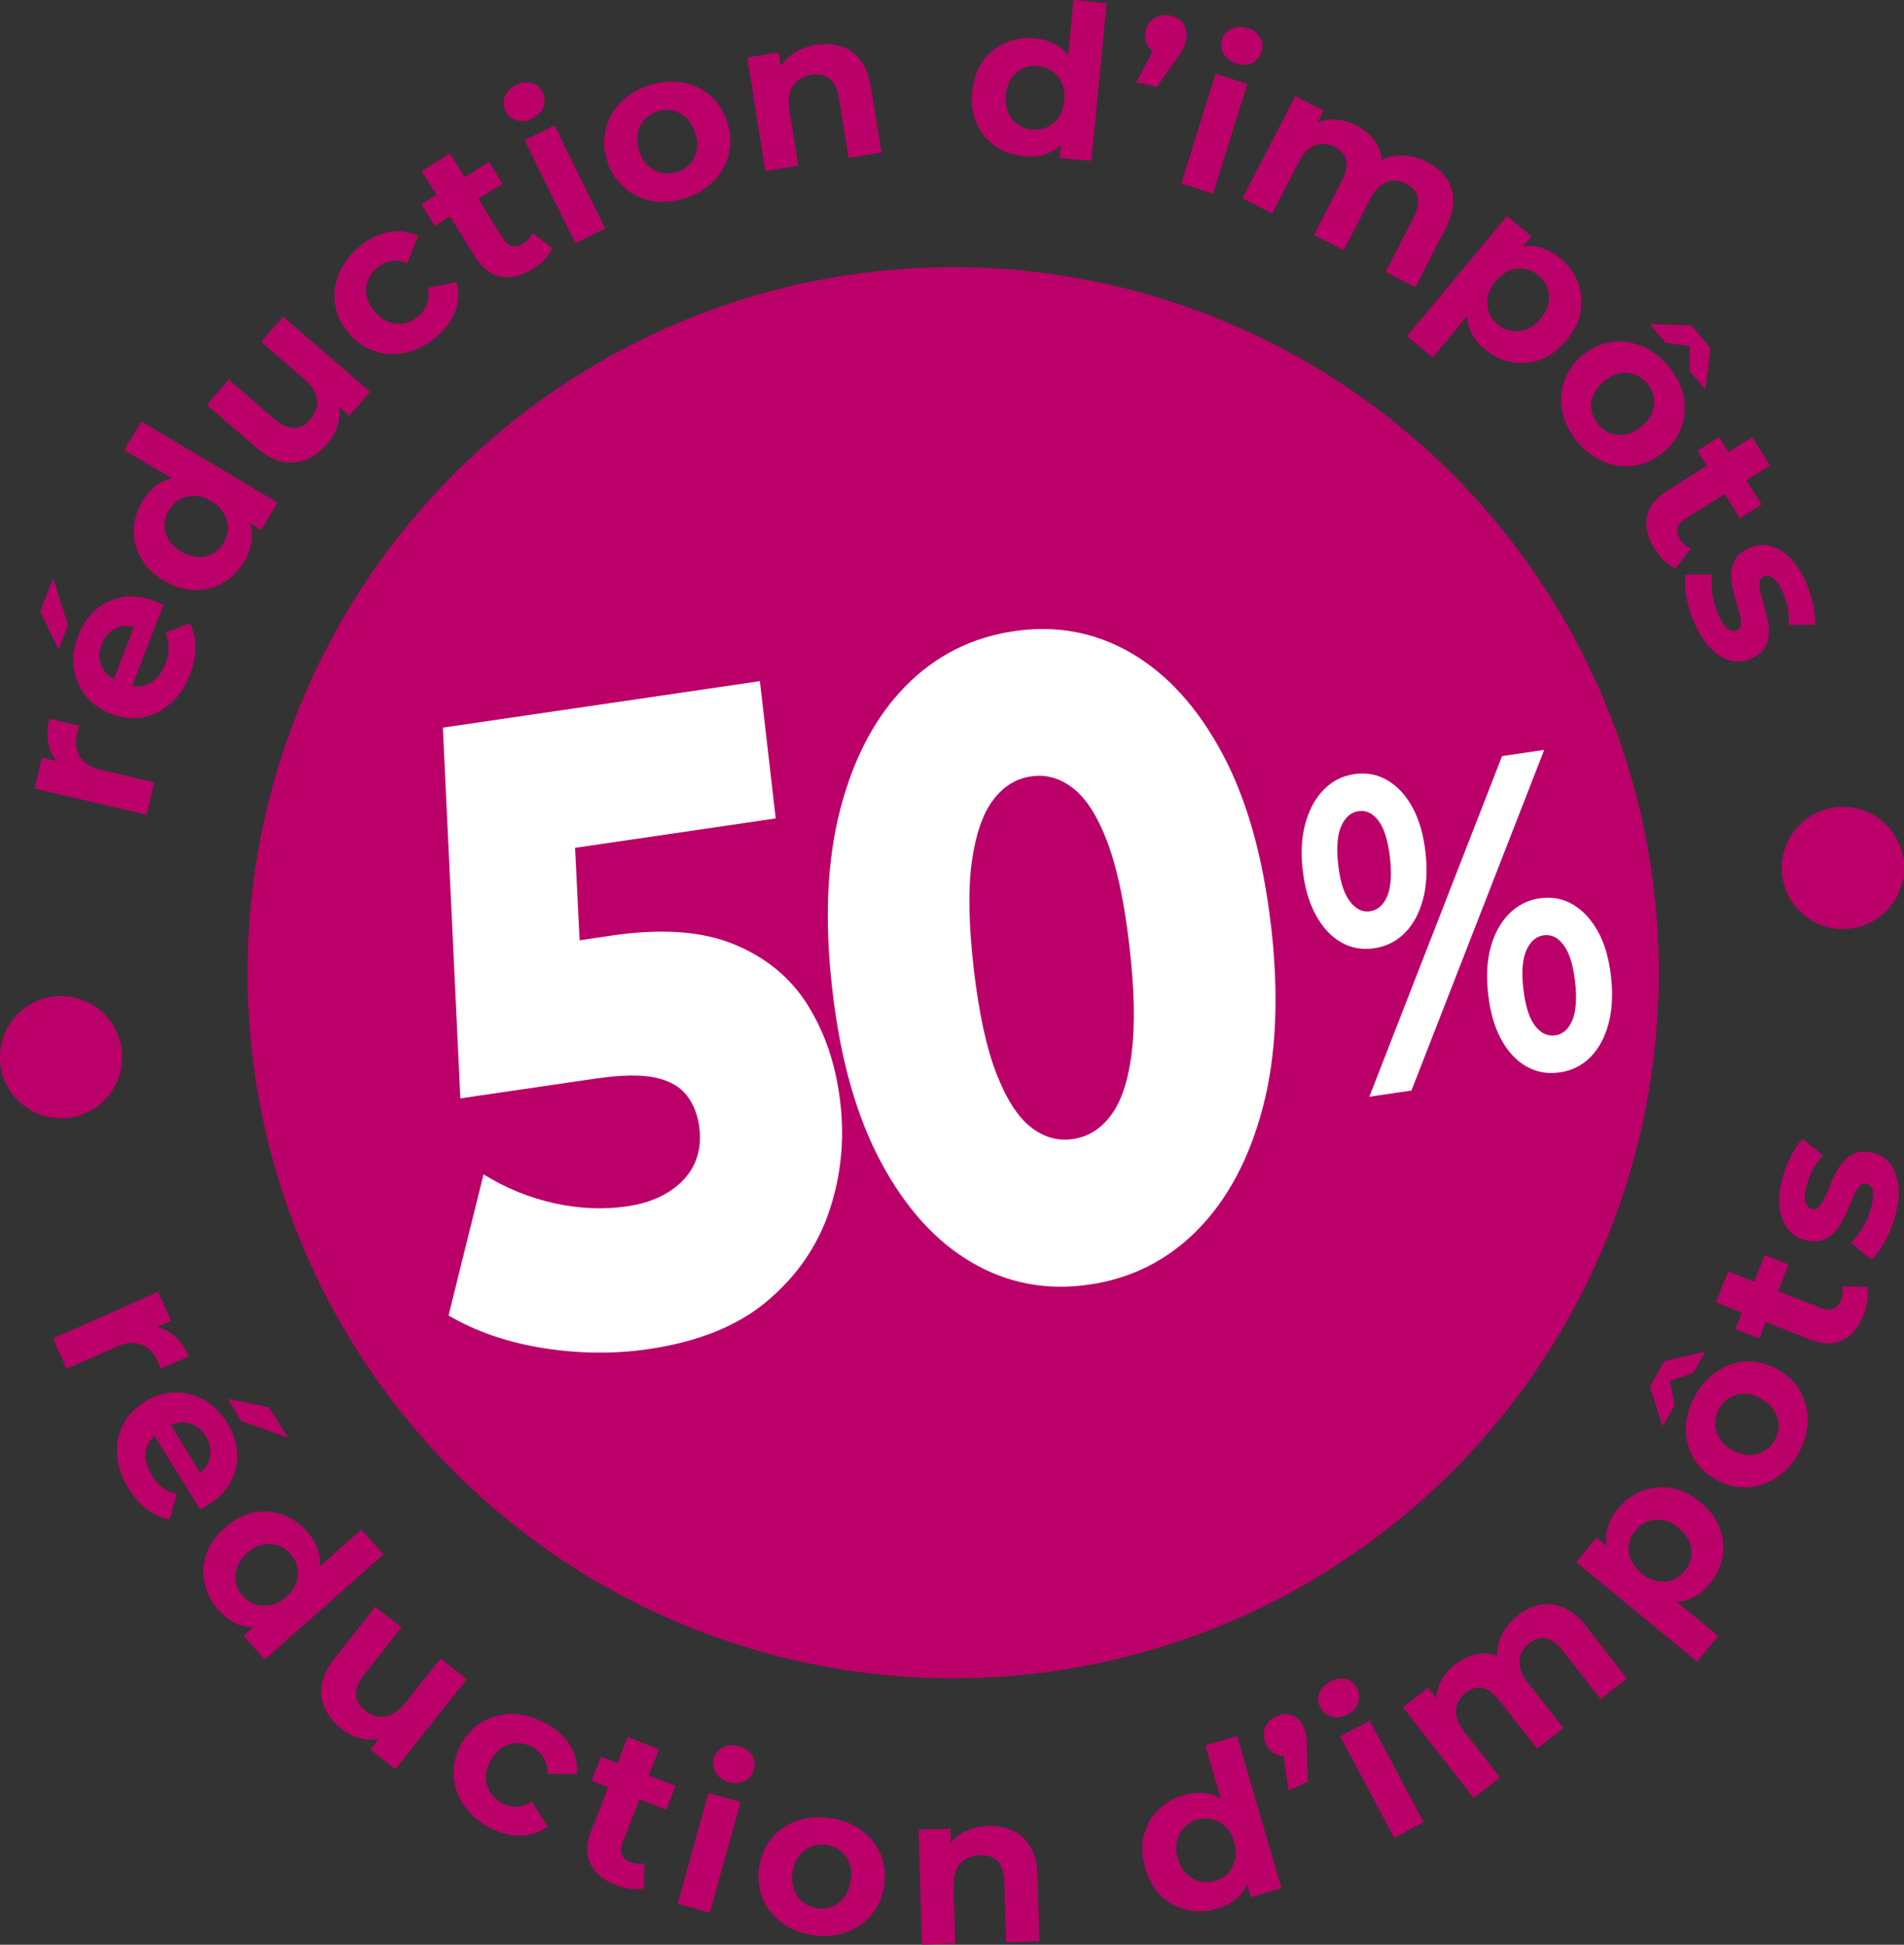 <?xml version="1.0" encoding="UTF-8"?>
<svg id="Calque_2" data-name="Calque 2" xmlns="http://www.w3.org/2000/svg" viewBox="0 0 183.89 187.84">
  <rect x="0" y="0" width="183.89" height="187.84" fill="#333333" stroke="none"/>
  <defs>
    <style>
      .cls-1 {
        fill: #fff;
      }

      .cls-1, .cls-2 {
        stroke-width: 0px;
      }

      .cls-2 {
        fill: #bb006a;
      }
    </style>
  </defs>
  <g id="Calque_1-2" data-name="Calque 1">
    <g>
      <circle class="cls-2" cx="92.06" cy="93.95" r="68.15"/>
      <g>
        <path class="cls-2" d="m14.89,75.57l-5.1-1.2c-1.03-.24-1.73-.69-2.09-1.33-.37-.64-.45-1.39-.25-2.25.03-.12.06-.23.09-.34.03-.11.07-.22.12-.35l-2.89-.68c-.24,1.02-.24,1.93-.02,2.73.15.52.4.97.74,1.36l-1.44-.34-.7,2.99,10.81,2.54.74-3.13Z"/>
        <polygon class="cls-2" points="6.56 60.38 5.13 55.82 3.89 59.06 5.66 62.73 6.56 60.38"/>
        <path class="cls-2" d="m8.25,67.17c.62.79,1.44,1.39,2.49,1.79,1.03.4,2.04.5,3.03.33.99-.18,1.89-.62,2.7-1.34.81-.71,1.44-1.66,1.89-2.84.36-.94.54-1.82.52-2.65-.01-.83-.2-1.59-.55-2.27l-2.35.93c.2.48.3.95.31,1.44,0,.48-.1,1-.31,1.55-.24.62-.56,1.11-.96,1.48-.4.37-.86.6-1.39.68-.28.05-.58.04-.87,0l3.02-7.83c-.12-.06-.26-.13-.4-.2-.14-.07-.27-.13-.39-.17-1.12-.43-2.17-.56-3.15-.4-.98.17-1.85.57-2.59,1.22-.74.65-1.31,1.48-1.7,2.5-.4,1.05-.54,2.08-.41,3.09.13,1.01.51,1.91,1.13,2.7Zm1.56-4.94c.2-.51.48-.92.86-1.22.37-.3.8-.48,1.28-.54.32-.04.65,0,.99.07l-1.95,5.06c-.3-.17-.57-.37-.77-.61-.32-.37-.52-.8-.59-1.28-.08-.48-.01-.97.19-1.49Z"/>
        <path class="cls-2" d="m15.56,46.59c-.71.39-1.31.99-1.79,1.79-.53.9-.82,1.83-.84,2.79-.03.96.2,1.87.68,2.73.48.86,1.23,1.58,2.23,2.18.99.59,1.98.9,2.96.91.98.02,1.89-.21,2.73-.69.84-.48,1.52-1.17,2.06-2.06.5-.84.75-1.66.75-2.47,0-.43-.08-.84-.23-1.25l1.11.66,1.58-2.64-13.15-7.84-1.65,2.77,4.62,2.75c-.37.08-.73.2-1.06.38Zm6.05,5.82c-.28.46-.63.81-1.06,1.05-.43.24-.91.35-1.44.33-.53-.02-1.06-.19-1.61-.51-.55-.33-.96-.72-1.22-1.17-.26-.45-.39-.92-.38-1.42,0-.49.15-.97.42-1.43.27-.45.62-.79,1.05-1.03.43-.24.91-.35,1.43-.34.52.01,1.06.19,1.61.52.54.32.95.71,1.21,1.17.26.46.4.93.39,1.42,0,.49-.14.96-.41,1.41Z"/>
        <path class="cls-2" d="m27.25,44.58c.82.18,1.6.11,2.34-.2.74-.31,1.42-.82,2.02-1.52.56-.65.92-1.37,1.1-2.17.1-.47.11-.94.03-1.4l1,.86,2-2.31-8.4-7.26-2.11,2.44,4.15,3.59c.51.44.86.89,1.06,1.35.19.46.25.9.16,1.33-.09.43-.3.83-.62,1.21-.47.54-1,.82-1.58.83-.58.01-1.23-.28-1.92-.88l-4.39-3.79-2.11,2.44,4.74,4.1c.87.75,1.71,1.21,2.52,1.39Z"/>
        <path class="cls-2" d="m33.66,32.15c.7.85,1.54,1.43,2.5,1.76.96.33,1.96.38,2.99.16,1.03-.22,2.01-.72,2.93-1.48.9-.75,1.53-1.59,1.88-2.52.35-.93.4-1.87.15-2.82l-2.79.55c.12.6.09,1.13-.09,1.59-.18.46-.46.86-.86,1.18-.42.35-.88.57-1.38.67-.5.09-.99.04-1.48-.14s-.93-.53-1.35-1.03c-.41-.5-.67-1-.76-1.51-.1-.51-.05-1,.13-1.48.18-.47.48-.88.9-1.24.39-.33.83-.53,1.32-.62.49-.09,1.02-.02,1.57.2l1.06-2.63c-.9-.43-1.84-.56-2.82-.38-.98.18-1.92.64-2.82,1.39-.92.77-1.58,1.64-1.99,2.61s-.54,1.96-.39,2.96c.14,1,.57,1.93,1.28,2.79Z"/>
        <path class="cls-2" d="m42.01,21.81l1.45-.91,2.41,3.87c.7,1.12,1.54,1.77,2.51,1.95.97.18,2.01-.08,3.12-.77.42-.26.8-.56,1.12-.91.33-.34.57-.7.73-1.07l-1.94-1.47c-.16.42-.45.77-.88,1.04-.36.23-.71.3-1.06.21-.34-.08-.64-.33-.89-.72l-2.39-3.83,2.35-1.46-1.31-2.1-2.35,1.46-1.43-2.29-2.73,1.71,1.43,2.29-1.45.91,1.31,2.1Z"/>
        <path class="cls-2" d="m49.9,11.61c.49.14.99.09,1.52-.18.54-.27.9-.64,1.07-1.11.17-.48.14-.95-.1-1.44-.22-.46-.58-.75-1.05-.87-.48-.13-.98-.06-1.51.2-.53.26-.89.63-1.07,1.1-.18.47-.16.94.06,1.39.23.46.58.76,1.07.9Z"/>
        <rect class="cls-2" x="52.95" y="12.25" width="3.22" height="11.1" transform="translate(-2.25 25.94) rotate(-26.22)"/>
        <path class="cls-2" d="m60.37,18.2c.78.64,1.68,1.05,2.71,1.22,1.03.17,2.1.07,3.22-.32,1.11-.38,2.01-.95,2.73-1.72.71-.77,1.17-1.64,1.39-2.63.22-.98.15-1.99-.21-3.04-.37-1.07-.94-1.92-1.71-2.56-.77-.64-1.67-1.04-2.7-1.2-1.03-.16-2.1-.06-3.2.32-1.12.38-2.03.96-2.74,1.71-.71.76-1.17,1.63-1.39,2.62-.22.99-.15,2.01.21,3.06.36,1.04.93,1.88,1.71,2.52Zm1.2-5.27c.09-.51.3-.95.62-1.33.32-.37.74-.65,1.25-.82.51-.17,1-.21,1.49-.12.48.1.92.32,1.3.67.38.35.68.83.89,1.44.21.6.27,1.16.18,1.67-.08.52-.29.96-.61,1.33-.33.37-.74.65-1.25.82-.51.17-1,.21-1.49.12-.48-.1-.92-.32-1.31-.67-.39-.35-.69-.83-.89-1.43-.21-.61-.27-1.17-.17-1.69Z"/>
        <path class="cls-2" d="m77.1,16.03l-.86-5.42c-.11-.68-.08-1.25.07-1.73.15-.47.42-.84.78-1.12.37-.27.8-.45,1.31-.53.71-.11,1.29.01,1.74.37.45.36.75.98.89,1.86l.92,5.79,3.18-.51-1-6.28c-.18-1.11-.52-2-1.03-2.65s-1.13-1.09-1.87-1.33c-.74-.24-1.55-.29-2.42-.15-.94.15-1.74.48-2.41.99-.4.3-.72.66-.98,1.07l-.21-1.32-3.04.48,1.75,10.96,3.18-.51Z"/>
        <path class="cls-2" d="m103.15,5.35c-.23-.3-.49-.57-.79-.79-.66-.48-1.46-.76-2.39-.85-1.04-.1-2,.04-2.88.43-.88.38-1.61.98-2.17,1.78-.57.8-.91,1.79-1.02,2.95-.11,1.15.04,2.17.44,3.07.4.9,1,1.62,1.79,2.17s1.7.88,2.75.98c.97.09,1.82-.03,2.55-.38.39-.18.73-.43,1.04-.74l-.12,1.28,3.06.29,1.47-15.24-3.2-.31-.52,5.35Zm-.9,5.97c-.3.43-.67.75-1.12.96-.45.21-.93.28-1.45.23-.53-.05-1-.22-1.4-.51-.4-.29-.71-.67-.92-1.16-.21-.48-.28-1.04-.22-1.67.06-.64.24-1.18.54-1.61.3-.43.67-.74,1.12-.95.45-.21.94-.28,1.47-.23.52.05.98.22,1.38.51.4.29.71.67.92,1.15.21.48.28,1.04.22,1.68-.06.63-.24,1.16-.54,1.6Z"/>
        <path class="cls-2" d="m111.73,8.4l1.83-2.63c.25-.34.43-.61.56-.83.12-.21.22-.4.27-.56.06-.16.11-.33.15-.51.13-.58.05-1.08-.23-1.52-.28-.44-.7-.72-1.27-.85-.55-.12-1.05-.05-1.51.22-.46.27-.75.69-.88,1.27-.13.59-.06,1.1.24,1.52.12.18.28.31.45.44l-1.6,2.99,1.99.45Z"/>
        <path class="cls-2" d="m119.4,6.14c.58.18,1.09.16,1.54-.07.45-.23.76-.6.92-1.11.15-.49.1-.94-.16-1.36-.26-.42-.67-.72-1.23-.89-.56-.18-1.08-.16-1.53.06-.46.22-.76.57-.91,1.06-.15.49-.1.95.15,1.39.25.44.66.75,1.23.92Z"/>
        <rect class="cls-2" x="111.73" y="11.3" width="11.1" height="3.22" transform="translate(70.02 121.02) rotate(-72.67)"/>
        <path class="cls-2" d="m126.92,22.7l2.86,1.47,2.55-4.95c.3-.59.64-1.02,1.02-1.31.38-.28.78-.44,1.21-.46.43-.02.85.08,1.26.29.6.31.97.74,1.1,1.29.13.55,0,1.22-.41,2.02l-2.68,5.21,2.86,1.48,2.91-5.65c.52-1,.77-1.92.75-2.74-.02-.82-.25-1.54-.69-2.17-.45-.62-1.06-1.14-1.84-1.54-.94-.49-1.89-.69-2.85-.61-.55.04-1.06.18-1.53.4-.04-.5-.16-.96-.4-1.39-.44-.81-1.12-1.45-2.02-1.91-.81-.42-1.62-.61-2.43-.59-.47.01-.91.12-1.34.29l.59-1.15-2.74-1.41-5.09,9.87,2.86,1.48,2.55-4.95c.3-.59.64-1.02,1.02-1.31s.78-.44,1.21-.46c.43-.02.85.08,1.27.29.6.31.96.74,1.09,1.28.13.55-.01,1.22-.42,2.01l-2.68,5.21Z"/>
        <path class="cls-2" d="m138.37,34.53l3.32-3.99c.02.39.08.77.21,1.13.28.77.77,1.45,1.49,2.05.8.67,1.67,1.09,2.61,1.26.94.17,1.87.09,2.79-.25.92-.34,1.75-.96,2.5-1.86.74-.89,1.19-1.82,1.36-2.78.17-.97.09-1.9-.25-2.8-.34-.9-.91-1.68-1.71-2.35-.75-.63-1.53-1-2.33-1.14-.42-.07-.85-.06-1.28.02l.83-.99-2.36-1.97-9.66,11.61,2.47,2.06Zm10.22-7.93c.41.34.7.74.86,1.2.16.46.2.94.11,1.46-.1.51-.35,1.02-.76,1.51-.4.49-.85.83-1.34,1.02s-.98.25-1.46.17c-.48-.08-.93-.29-1.34-.63-.41-.34-.7-.75-.87-1.21-.17-.46-.2-.95-.1-1.46.1-.51.36-1.01.76-1.5.41-.5.86-.84,1.34-1.03.48-.19.96-.24,1.45-.16.49.08.94.29,1.35.64Z"/>
        <polygon class="cls-2" points="163.21 33.44 163.18 35.82 164.7 37.61 165.2 33.61 163.36 31.44 159.33 31.3 160.85 33.09 163.21 33.44"/>
        <path class="cls-2" d="m151.05,36.87c-.31.96-.36,1.95-.14,2.97.22,1.02.71,1.98,1.47,2.88.76.89,1.62,1.53,2.6,1.91.97.38,1.96.49,2.95.33,1-.16,1.91-.6,2.75-1.31.86-.73,1.45-1.57,1.76-2.52.31-.95.35-1.94.13-2.96s-.72-1.97-1.48-2.86c-.77-.9-1.63-1.54-2.6-1.92-.97-.38-1.95-.49-2.94-.34-1,.15-1.92.59-2.77,1.31-.84.71-1.41,1.55-1.72,2.51Zm2.84,1.33c.18-.49.52-.94,1-1.35.49-.42.99-.68,1.51-.78.51-.1,1-.07,1.46.1.46.16.87.45,1.22.86.35.41.57.86.65,1.34.09.48.04.97-.15,1.45-.19.48-.52.93-1.02,1.35-.48.41-.98.67-1.49.78-.51.11-1,.08-1.47-.08-.46-.16-.87-.45-1.22-.86-.35-.41-.57-.86-.66-1.34-.09-.48-.04-.97.15-1.47Z"/>
        <path class="cls-2" d="m163.94,43.53l.91,1.45-3.86,2.44c-1.12.71-1.76,1.54-1.94,2.52-.17.97.09,2.01.78,3.12.26.42.57.79.92,1.12.34.33.7.57,1.08.72l1.46-1.95c-.42-.16-.77-.45-1.04-.88-.23-.36-.3-.71-.22-1.06.08-.35.32-.64.72-.89l3.82-2.41,1.48,2.34,2.09-1.32-1.48-2.34,2.29-1.44-1.72-2.72-2.29,1.44-.91-1.45-2.09,1.32Z"/>
        <path class="cls-2" d="m168.93,52.92c-.57.27-.99.59-1.25.98-.26.39-.41.81-.46,1.27-.04.46-.02.93.08,1.42.1.49.22.96.35,1.42.14.46.26.88.37,1.28.1.39.15.72.13,1-.02.27-.14.47-.38.58-.29.13-.58.1-.87-.11s-.59-.65-.91-1.32c-.28-.61-.48-1.27-.59-1.99-.11-.71-.13-1.37-.06-1.96h-2.55c-.1.61-.06,1.35.1,2.24.16.89.44,1.76.84,2.62.47,1.01,1.01,1.8,1.61,2.38.6.58,1.23.94,1.88,1.09.65.15,1.29.08,1.92-.21.57-.27.99-.59,1.24-.98.25-.39.4-.81.44-1.26.04-.45.02-.92-.08-1.41-.09-.49-.21-.96-.35-1.42-.14-.46-.26-.88-.36-1.28-.09-.4-.13-.73-.1-1.01.02-.28.16-.47.41-.59.27-.13.57-.08.88.14.31.22.62.65.92,1.3.21.46.38.96.51,1.51.12.54.15,1.12.09,1.74h2.53c.07-.6,0-1.29-.17-2.07-.18-.78-.43-1.51-.75-2.2-.45-.97-.98-1.74-1.59-2.31-.61-.57-1.24-.92-1.89-1.07-.66-.14-1.3-.06-1.94.23Z"/>
        <path class="cls-2" d="m13.71,129.89c.68.29,1.2.84,1.55,1.65.05.11.09.22.13.32.04.1.08.22.12.35l2.72-1.2c-.42-.96-.97-1.69-1.64-2.19-.43-.32-.9-.53-1.41-.64l1.35-.6-1.25-2.81-10.15,4.5,1.3,2.94,4.79-2.12c.97-.43,1.79-.5,2.47-.2Z"/>
        <polygon class="cls-2" points="21.99 135.11 23.31 137.25 27.81 138.86 25.98 135.92 21.99 135.11"/>
        <path class="cls-2" d="m14.9,138.64l4.42,7.13c.12-.06.26-.13.4-.2.14-.07.26-.14.37-.21,1.02-.63,1.76-1.39,2.22-2.27.46-.89.66-1.82.59-2.81-.07-.99-.39-1.94-.96-2.86-.59-.96-1.34-1.69-2.22-2.19-.89-.5-1.83-.75-2.83-.73-1,.01-1.98.32-2.92.9-.94.58-1.63,1.32-2.09,2.22s-.64,1.88-.56,2.96c.08,1.07.46,2.15,1.12,3.22.53.85,1.13,1.53,1.8,2.02.67.49,1.38.8,2.14.93l.68-2.43c-.5-.13-.94-.33-1.33-.62-.39-.29-.74-.68-1.05-1.18-.35-.56-.55-1.11-.6-1.66-.05-.54.04-1.05.3-1.52.14-.25.32-.48.53-.69Zm2.53-1.26c.49-.03.95.07,1.38.3.43.23.78.58,1.07,1.05.29.47.44.94.45,1.42s-.1.93-.34,1.35c-.16.28-.39.52-.65.75l-2.86-4.61c.32-.13.64-.23.95-.25Z"/>
        <path class="cls-2" d="m34.9,147.73l-4.03,3.57c.04-.38.03-.75-.04-1.12-.16-.8-.54-1.55-1.17-2.25-.69-.78-1.49-1.33-2.4-1.65-.91-.32-1.84-.38-2.8-.18-.96.2-1.88.69-2.76,1.46-.87.77-1.46,1.62-1.77,2.55-.32.93-.37,1.87-.17,2.81.2.94.65,1.81,1.34,2.59.65.73,1.36,1.22,2.13,1.47.4.13.83.18,1.26.16l-.96.85,2.04,2.3,11.46-10.15-2.13-2.41Zm-11.44,6.44c-.36-.4-.58-.84-.68-1.33-.1-.48-.06-.97.12-1.47.17-.5.5-.95.97-1.37.49-.43.98-.7,1.49-.81.51-.11,1-.09,1.46.07.47.15.88.43,1.24.83.35.39.57.83.67,1.31.1.48.06.97-.11,1.46-.17.49-.5.95-.98,1.38-.47.42-.97.69-1.48.8s-1,.09-1.47-.06c-.47-.16-.88-.43-1.22-.82Z"/>
        <path class="cls-2" d="m42.55,160.18l-3.41,4.3c-.42.53-.85.9-1.3,1.11-.45.21-.89.28-1.33.21-.43-.07-.85-.26-1.23-.57-.56-.44-.86-.96-.9-1.54-.04-.58.23-1.24.8-1.96l3.6-4.54-2.52-2-3.9,4.92c-.71.9-1.14,1.75-1.28,2.58-.15.82-.05,1.6.3,2.33.34.73.88,1.38,1.6,1.95.67.53,1.41.87,2.22,1.01.48.08.94.07,1.41-.03l-.82,1.03,2.39,1.9,6.9-8.7-2.52-2Z"/>
        <path class="cls-2" d="m52.73,166.47c-1.05-.58-2.1-.89-3.15-.91-1.05-.03-2.02.21-2.9.7-.88.49-1.59,1.23-2.13,2.2-.54.96-.78,1.95-.74,2.97.04,1.01.35,1.96.93,2.84.58.88,1.39,1.61,2.44,2.19,1.02.57,2.03.85,3.03.84,1,0,1.89-.3,2.68-.88l-1.52-2.4c-.51.33-1.02.49-1.51.49-.5,0-.97-.12-1.41-.37-.48-.27-.85-.62-1.12-1.05-.26-.43-.4-.91-.4-1.43,0-.52.15-1.06.47-1.63.31-.56.69-.98,1.14-1.26.44-.27.92-.41,1.42-.41.5,0,1,.13,1.48.4.44.25.8.58,1.06,1.01.26.43.39.94.39,1.54l2.83.04c.08-.99-.14-1.92-.66-2.76-.52-.85-1.29-1.56-2.31-2.12Z"/>
        <path class="cls-2" d="m63.62,168.95l-3-1.17-.98,2.52-1.6-.62-.9,2.31,1.6.62-1.65,4.25c-.48,1.23-.5,2.29-.06,3.18.44.89,1.27,1.57,2.48,2.04.46.18.93.3,1.4.36.47.06.9.04,1.3-.06l.02-2.43c-.43.13-.89.1-1.36-.09-.4-.15-.67-.4-.8-.72-.14-.33-.12-.71.05-1.14l1.64-4.21,2.58,1,.9-2.31-2.58-1,.98-2.52Z"/>
        <path class="cls-2" d="m71.35,168.67c-.57-.16-1.08-.12-1.53.11-.45.23-.74.59-.88,1.08-.14.49-.07.95.19,1.38.27.43.69.73,1.26.88.58.16,1.1.12,1.54-.12.45-.24.74-.62.88-1.14.14-.49.07-.94-.2-1.35s-.69-.7-1.26-.85Z"/>
        <rect class="cls-2" x="62.94" y="177.36" width="11.1" height="3.22" transform="translate(-122.28 197.1) rotate(-74.49)"/>
        <path class="cls-2" d="m83.18,176.77c-.84-.62-1.84-1.01-3-1.17-1.17-.17-2.25-.08-3.22.27-.98.35-1.79.92-2.43,1.69-.65.78-1.05,1.71-1.21,2.82-.16,1.09-.04,2.1.36,3.02.4.93,1.02,1.7,1.85,2.32s1.84,1.02,3.01,1.19c1.16.17,2.23.07,3.21-.29.98-.36,1.8-.93,2.44-1.7.64-.78,1.04-1.71,1.2-2.8.16-1.12.04-2.13-.35-3.05-.4-.92-1.01-1.69-1.86-2.3Zm-1.02,4.89c-.09.63-.29,1.15-.6,1.57-.31.42-.7.72-1.15.91-.46.18-.95.24-1.48.16-.53-.08-.99-.27-1.38-.58-.39-.31-.67-.71-.86-1.2-.19-.49-.23-1.05-.14-1.68.09-.64.3-1.17.62-1.58.32-.41.7-.71,1.16-.9.46-.18.95-.24,1.48-.16.53.08.99.27,1.38.58.39.31.67.7.85,1.19.18.48.22,1.05.13,1.69Z"/>
        <path class="cls-2" d="m99.53,178.39c-.42-.71-.98-1.23-1.69-1.56-.71-.33-1.5-.48-2.38-.46-.95.03-1.79.25-2.52.67-.43.25-.8.57-1.11.93l-.04-1.33-3.07.09.32,11.1,3.22-.09-.16-5.49c-.02-.69.08-1.25.29-1.7.21-.45.52-.78.92-1.01.4-.23.85-.35,1.36-.36.72-.02,1.28.18,1.68.59.4.42.62,1.07.65,1.96l.17,5.86,3.22-.09-.18-6.35c-.03-1.13-.26-2.05-.68-2.76Z"/>
        <path class="cls-2" d="m116.41,168.57l1.5,5.16c-.32-.2-.67-.35-1.03-.44-.79-.2-1.63-.17-2.53.09-1.01.29-1.84.78-2.52,1.46-.68.68-1.13,1.5-1.36,2.46s-.18,2,.14,3.12c.32,1.11.84,2.01,1.54,2.69s1.53,1.13,2.47,1.36c.94.22,1.91.19,2.91-.11.94-.27,1.68-.7,2.23-1.29.29-.31.52-.67.69-1.07l.36,1.24,2.95-.86-4.28-14.7-3.09.9Zm2.88,11.04c-.12.51-.34.95-.68,1.31s-.76.61-1.26.75c-.51.15-1.01.17-1.49.05-.48-.12-.9-.36-1.28-.74-.37-.37-.65-.86-.83-1.47-.18-.62-.21-1.18-.09-1.69.12-.51.35-.94.69-1.3.34-.36.77-.61,1.28-.76.5-.15.99-.16,1.47-.04s.9.36,1.28.73c.37.36.65.86.83,1.48.18.61.21,1.17.09,1.68Z"/>
        <path class="cls-2" d="m126.18,167.89c-.02-.24-.06-.45-.11-.62s-.11-.33-.18-.49c-.24-.54-.6-.91-1.08-1.09s-.99-.17-1.52.07c-.52.22-.88.58-1.09,1.07-.21.49-.19,1,.04,1.55.24.56.61.92,1.09,1.09.2.07.41.1.63.1l.48,3.35,1.87-.81-.09-3.2c0-.42-.01-.75-.04-1Z"/>
        <path class="cls-2" d="m131.17,164.44c.16-.48.11-.96-.14-1.43-.24-.45-.6-.73-1.08-.84-.48-.11-.98-.03-1.5.25-.52.28-.87.66-1.03,1.13-.17.48-.13.94.11,1.39.24.45.6.74,1.09.87.49.13,1,.06,1.52-.22.54-.28.88-.67,1.04-1.15Z"/>
        <rect class="cls-2" x="131.86" y="166.3" width="3.22" height="11.1" transform="translate(-65.09 82.85) rotate(-28.02)"/>
        <path class="cls-2" d="m151.03,155.28c-.75-.33-1.51-.42-2.26-.28-.75.14-1.48.48-2.17,1.03-.84.65-1.42,1.43-1.75,2.34-.19.52-.28,1.04-.28,1.56-.47-.17-.94-.25-1.42-.22-.92.06-1.78.41-2.58,1.03-.72.56-1.23,1.21-1.55,1.96-.18.43-.28.88-.3,1.34l-.8-1.02-2.42,1.89,6.83,8.75,2.54-1.98-3.43-4.39c-.41-.52-.66-1.01-.76-1.48-.1-.46-.07-.89.09-1.29.16-.4.43-.74.8-1.03.53-.42,1.07-.57,1.62-.45.55.11,1.1.52,1.65,1.23l3.61,4.62,2.54-1.98-3.43-4.39c-.41-.52-.66-1.01-.76-1.48-.1-.46-.07-.89.09-1.29.16-.4.43-.74.8-1.03.53-.42,1.08-.57,1.63-.46.56.11,1.11.51,1.66,1.22l3.61,4.62,2.54-1.98-3.91-5.01c-.69-.89-1.42-1.5-2.17-1.83Z"/>
        <path class="cls-2" d="m164.21,145.08c-.89-.74-1.82-1.19-2.79-1.35-.97-.17-1.9-.08-2.8.26-.9.34-1.68.91-2.34,1.72-.62.75-1,1.53-1.12,2.34-.07.42-.06.85.03,1.28l-.99-.82-1.96,2.37,11.66,9.61,2.05-2.48-4.01-3.3c.39-.02.77-.09,1.13-.22.76-.28,1.44-.78,2.04-1.5.67-.81,1.08-1.68,1.25-2.62.17-.94.08-1.87-.27-2.79-.35-.92-.97-1.75-1.88-2.5Zm-.87,5.31c-.08.48-.28.93-.63,1.34s-.74.71-1.21.88c-.46.17-.95.21-1.46.1-.51-.1-1.01-.35-1.5-.76-.5-.41-.84-.86-1.04-1.34-.19-.48-.25-.96-.17-1.45.08-.49.29-.94.63-1.35.34-.41.74-.7,1.2-.87.46-.17.94-.2,1.46-.11.51.09,1.02.34,1.52.75.49.4.83.85,1.02,1.34.19.49.25.98.18,1.46Z"/>
        <polygon class="cls-2" points="164.69 130.55 160.76 131.45 159.35 133.92 160.58 137.76 161.75 135.72 161.28 133.38 163.53 132.6 164.69 130.55"/>
        <path class="cls-2" d="m171.73,132.29c-.98-.56-1.97-.82-2.97-.79-1,.03-1.94.33-2.82.89-.88.56-1.61,1.35-2.19,2.36-.59,1.03-.89,2.06-.92,3.1-.03,1.04.2,2,.68,2.88.48.89,1.21,1.6,2.18,2.16.96.55,1.94.8,2.95.77,1.01-.03,1.96-.33,2.84-.88.88-.55,1.62-1.34,2.2-2.37.58-1.02.88-2.05.91-3.09.03-1.05-.21-2.01-.69-2.89-.49-.88-1.21-1.59-2.17-2.14Zm-.34,6.81c-.27.47-.61.82-1.04,1.07-.43.25-.9.37-1.43.36-.53,0-1.06-.17-1.61-.48-.56-.32-.98-.7-1.25-1.15-.27-.45-.41-.92-.41-1.41,0-.49.13-.97.39-1.44.27-.47.61-.82,1.04-1.07.43-.25.9-.37,1.42-.36.52,0,1.06.17,1.62.5.55.31.96.69,1.24,1.14.28.44.42.91.42,1.41,0,.49-.13.97-.39,1.44Z"/>
        <path class="cls-2" d="m177.89,124.25c.12.43.09.89-.09,1.36-.16.4-.4.66-.73.8-.33.14-.71.12-1.15-.05l-4.2-1.66,1.02-2.57-2.3-.91-1.02,2.57-2.51-.99-1.18,2.99,2.51.99-.63,1.59,2.3.91.63-1.59,4.24,1.68c1.23.49,2.29.51,3.17.08.89-.43,1.57-1.26,2.05-2.47.18-.46.3-.93.36-1.4.06-.47.04-.9-.05-1.3l-2.43-.03Z"/>
        <path class="cls-2" d="m183.31,114.44c-.1-.83-.36-1.51-.77-2.04-.41-.53-.95-.88-1.62-1.05-.61-.16-1.14-.16-1.58-.02-.44.14-.82.38-1.14.7-.32.32-.59.71-.83,1.14-.24.44-.45.88-.62,1.32-.18.45-.35.85-.53,1.22-.18.37-.36.65-.56.85-.19.2-.42.27-.69.2-.29-.07-.49-.29-.6-.66-.11-.37-.07-.9.11-1.59.12-.49.31-.99.56-1.49.25-.5.59-.97,1.03-1.41l-1.96-1.6c-.44.43-.83,1-1.18,1.72-.35.72-.62,1.45-.81,2.18-.26,1.04-.34,1.97-.23,2.79.11.82.38,1.5.8,2.02.42.53.97.88,1.65,1.05.61.16,1.14.17,1.59.03.45-.13.83-.37,1.16-.7.33-.33.6-.71.84-1.15.23-.44.44-.88.62-1.32.18-.44.36-.85.52-1.22.17-.37.34-.65.53-.86.19-.2.41-.27.66-.21.31.08.51.29.61.63.1.34.05.88-.13,1.6-.17.65-.43,1.29-.79,1.92-.36.62-.76,1.14-1.19,1.56l1.98,1.61c.46-.41.9-1.01,1.34-1.8.43-.79.77-1.65,1-2.57.27-1.08.36-2.03.26-2.86Z"/>
      </g>
      <g>
        <g>
          <path class="cls-1" d="m78.06,97.15c-1.66-2.67-4.03-4.64-7.11-5.92s-7-1.57-11.76-.88l-3.21.47-.44-8.93,19.38-2.84-1.53-13.26-30.62,4.49,1.69,35.81,13.04-1.91c2.47-.36,4.4-.39,5.78-.1,1.38.3,2.41.88,3.07,1.75.66.87,1.06,1.92,1.2,3.13.23,2.02-.3,3.7-1.58,5.04-1.29,1.33-3.08,2.17-5.37,2.51-2.29.34-4.64.24-7.05-.29-2.41-.53-4.7-1.46-6.85-2.79l-3.38,13.63c2.65,1.55,5.7,2.6,9.16,3.15,3.46.55,6.84.58,10.13.1,4.85-.71,8.7-2.27,11.54-4.69,2.84-2.41,4.82-5.3,5.95-8.67,1.12-3.37,1.48-6.84,1.06-10.43-.41-3.58-1.45-6.71-3.11-9.37Z"/>
          <path class="cls-1" d="m122.75,89.41c-.77-6.7-2.35-12.26-4.72-16.67-2.37-4.41-5.29-7.63-8.76-9.65-3.47-2.02-7.24-2.73-11.31-2.13-4.12.6-7.63,2.38-10.52,5.33-2.9,2.95-4.99,6.9-6.28,11.85-1.29,4.95-1.55,10.78-.77,17.48.77,6.71,2.34,12.26,4.72,16.68,2.37,4.41,5.29,7.63,8.76,9.65,3.47,2.02,7.26,2.73,11.38,2.12,4.07-.6,7.56-2.37,10.45-5.32,2.89-2.95,4.99-6.9,6.28-11.85,1.29-4.95,1.55-10.78.78-17.48Zm-13.45,12.33c-.35,2.67-1.01,4.66-2,5.98-.99,1.32-2.21,2.09-3.68,2.3-1.47.21-2.82-.17-4.08-1.17-1.26-.99-2.36-2.72-3.32-5.2-.96-2.47-1.68-5.82-2.17-10.04-.49-4.28-.56-7.73-.19-10.38.37-2.64,1.05-4.62,2.04-5.94.99-1.32,2.21-2.09,3.68-2.3,1.46-.22,2.82.17,4.08,1.16,1.26.99,2.35,2.71,3.28,5.16.93,2.45,1.65,5.81,2.14,10.09.49,4.22.56,7.66.21,10.33Z"/>
        </g>
        <path class="cls-1" d="m132.72,91.59c-1.16.17-2.23-.02-3.19-.57-.97-.55-1.78-1.42-2.43-2.61-.66-1.19-1.09-2.64-1.28-4.35-.2-1.71-.11-3.23.26-4.56.37-1.32.96-2.4,1.77-3.23.81-.83,1.79-1.33,2.95-1.5,1.16-.17,2.23.03,3.19.59s1.78,1.44,2.42,2.61c.65,1.18,1.07,2.62,1.26,4.33.2,1.71.12,3.24-.24,4.58-.36,1.34-.94,2.41-1.75,3.23-.81.81-1.79,1.31-2.96,1.48Zm-.41-3.57c.75-.11,1.31-.6,1.67-1.46.36-.87.45-2.11.26-3.74-.19-1.63-.55-2.81-1.1-3.54-.55-.73-1.2-1.04-1.95-.93-.73.11-1.28.6-1.66,1.46s-.47,2.12-.28,3.74c.18,1.6.55,2.77,1.12,3.51.56.74,1.2,1.06,1.93.96Zm-.06,17.91l12.82-32.9,4.07-.6-12.82,32.9-4.07.6Zm18.35-2.35c-1.14.17-2.2-.02-3.17-.57-.98-.55-1.79-1.42-2.44-2.61-.65-1.19-1.07-2.64-1.26-4.35-.2-1.71-.12-3.23.24-4.55.36-1.32.95-2.4,1.77-3.23.82-.83,1.8-1.33,2.94-1.5,1.18-.17,2.26.02,3.23.59s1.77,1.44,2.42,2.61c.65,1.17,1.07,2.62,1.26,4.33.2,1.71.12,3.24-.24,4.58-.36,1.34-.94,2.41-1.75,3.23-.81.81-1.81,1.31-2.99,1.48Zm-.41-3.57c.75-.11,1.31-.6,1.67-1.47.36-.87.45-2.11.26-3.74-.18-1.6-.55-2.77-1.1-3.51-.55-.75-1.2-1.06-1.95-.95-.73.11-1.28.6-1.66,1.46-.38.87-.47,2.11-.28,3.74.19,1.63.56,2.8,1.12,3.53.56.73,1.2,1.04,1.93.93Z"/>
      </g>
      <circle class="cls-2" cx="5.9" cy="102.11" r="5.9"/>
      <circle class="cls-2" cx="177.99" cy="83.83" r="5.9"/>
    </g>
  </g>
</svg>